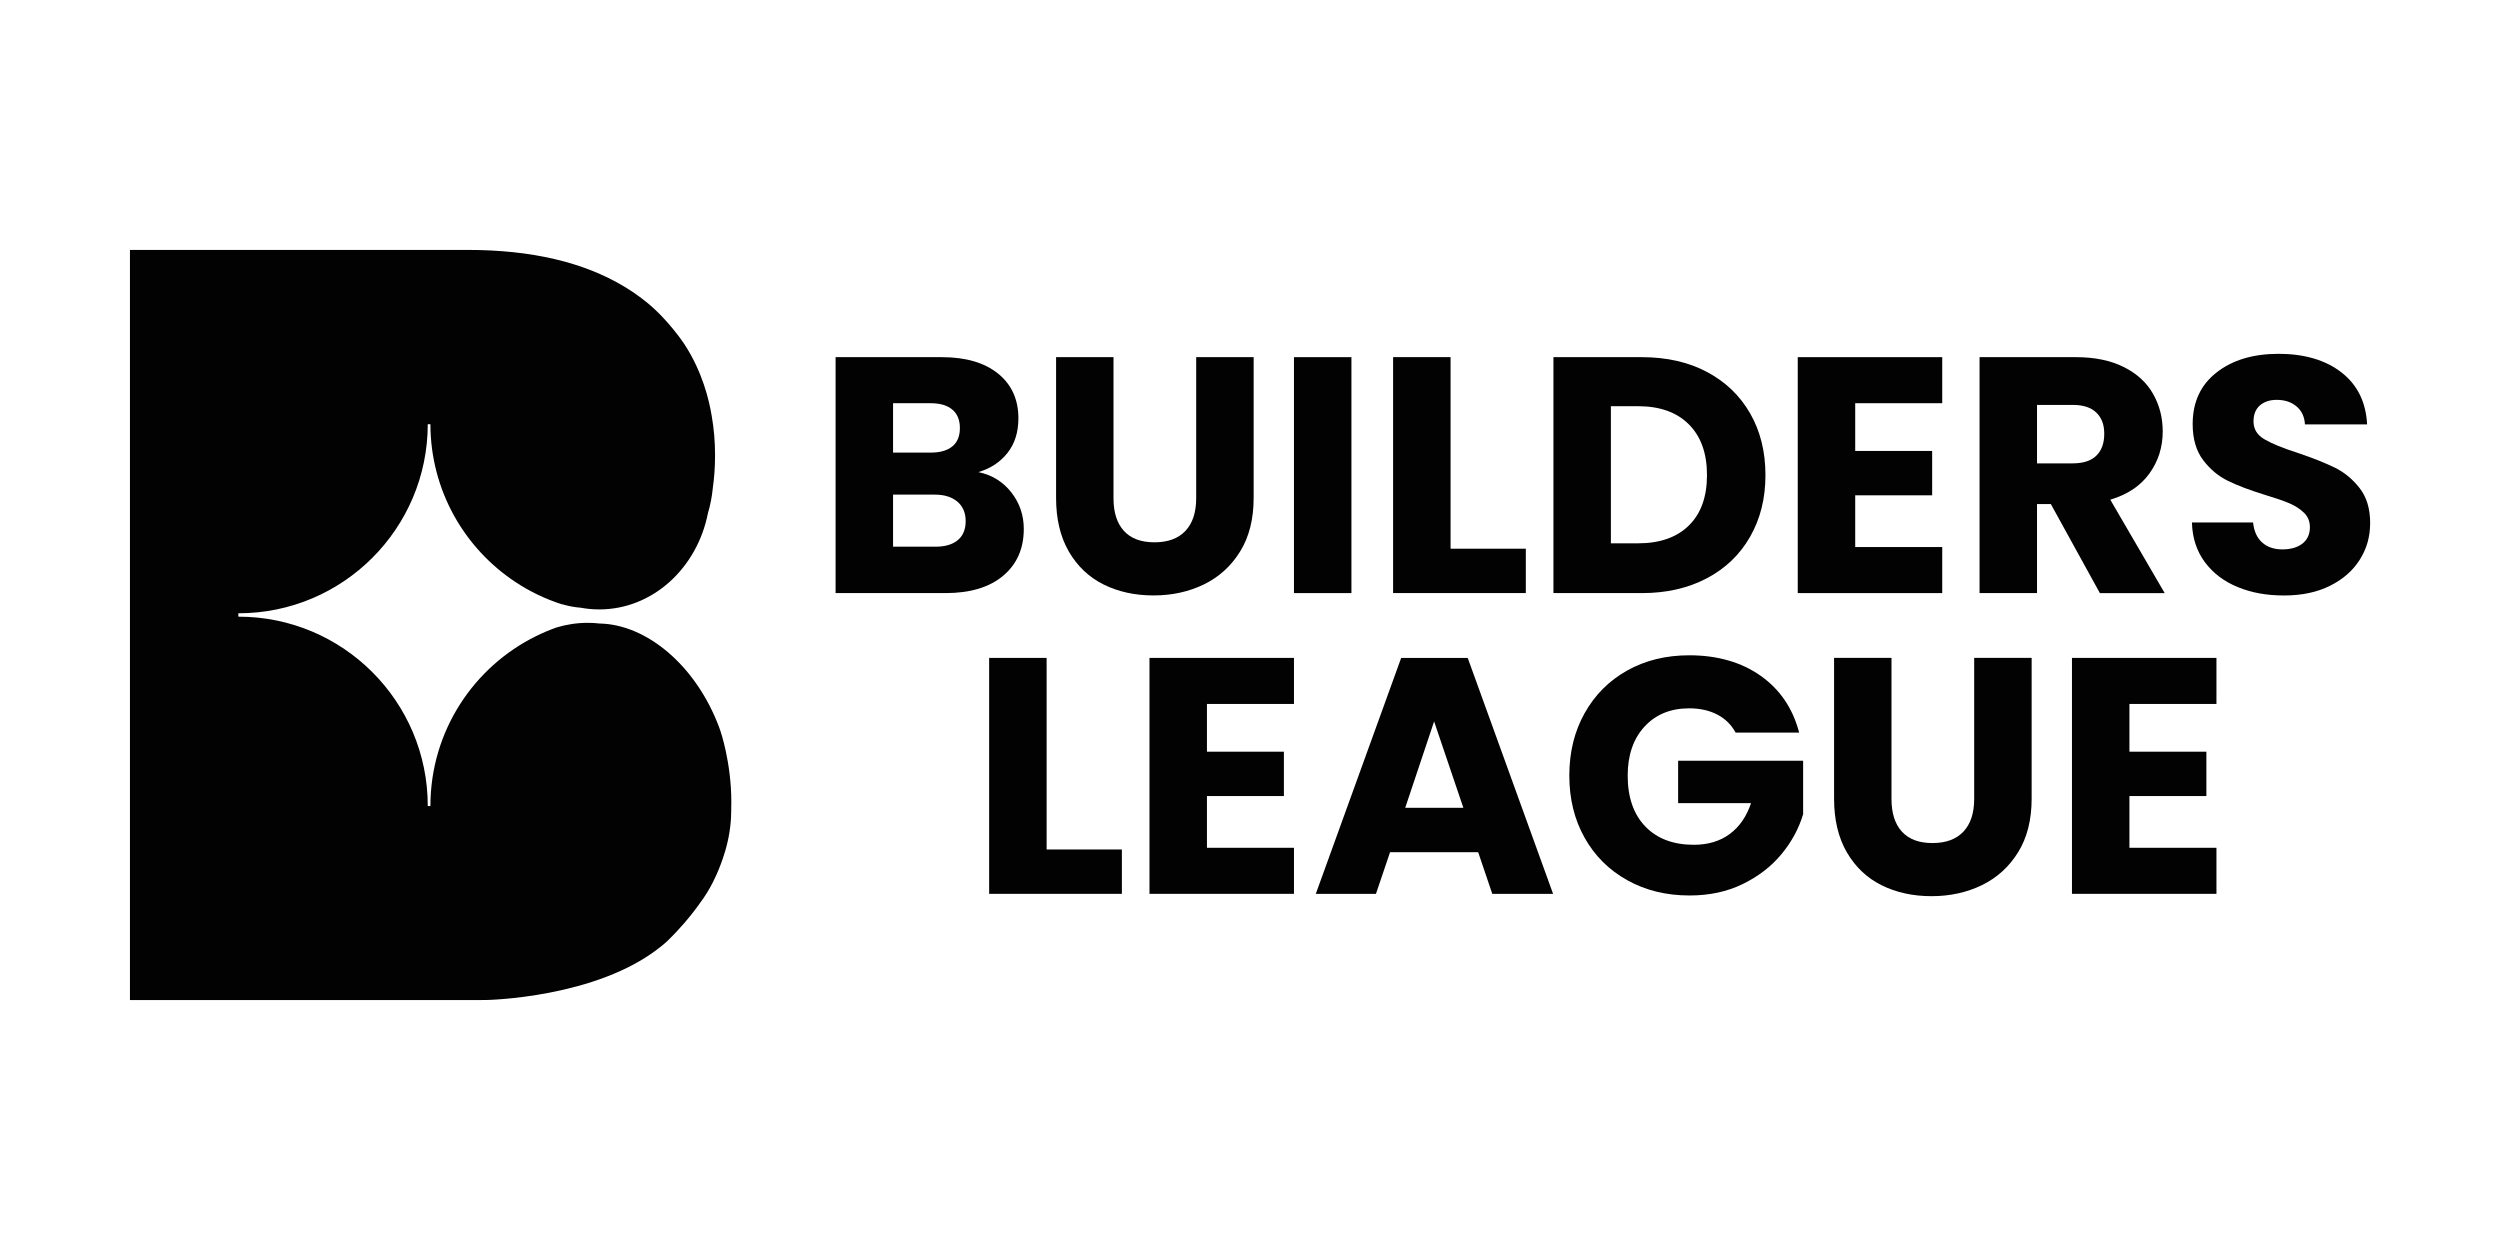 <?xml version="1.0" encoding="UTF-8"?>
<svg id="Primary_Logo" xmlns="http://www.w3.org/2000/svg" viewBox="0 0 576 288">
  <defs>
    <style>
      .cls-1 {
        fill: #020203;
      }
    </style>
  </defs>
  <g>
    <g>
      <path class="cls-1" d="M233.02,113.46c1.91,2.45,2.86,5.25,2.86,8.4,0,4.54-1.59,8.14-4.76,10.8-3.17,2.66-7.6,3.99-13.28,3.99h-25.32v-54.36h24.47c5.52,0,9.85,1.27,12.97,3.79,3.12,2.53,4.68,5.96,4.68,10.3,0,3.2-.84,5.86-2.52,7.98-1.68,2.12-3.91,3.59-6.7,4.41,3.15.67,5.68,2.23,7.59,4.68ZM205.76,104.28h8.67c2.17,0,3.83-.48,4.99-1.43,1.16-.95,1.74-2.36,1.74-4.22s-.58-3.28-1.74-4.26c-1.16-.98-2.83-1.47-4.99-1.47h-8.67v11.38ZM220.67,124.45c1.21-1.01,1.82-2.46,1.82-4.37s-.63-3.41-1.9-4.49c-1.27-1.08-3.01-1.63-5.23-1.63h-9.6v12h9.76c2.22,0,3.94-.5,5.15-1.51Z"/>
      <path class="cls-1" d="M256.55,82.29v32.52c0,3.25.8,5.76,2.4,7.51,1.6,1.76,3.95,2.63,7.05,2.63s5.47-.88,7.12-2.63c1.65-1.75,2.48-4.26,2.48-7.51v-32.52h13.24v32.44c0,4.85-1.03,8.96-3.1,12.31-2.07,3.36-4.84,5.88-8.32,7.59-3.48,1.7-7.37,2.56-11.65,2.56s-8.12-.84-11.5-2.52c-3.38-1.68-6.05-4.21-8.01-7.59-1.96-3.38-2.94-7.5-2.94-12.35v-32.44h13.24Z"/>
      <path class="cls-1" d="M311.37,82.29v54.36h-13.24v-54.36h13.24Z"/>
      <path class="cls-1" d="M334.21,126.42h17.34v10.22h-30.58v-54.36h13.24v44.14Z"/>
      <path class="cls-1" d="M393.29,85.7c4.28,2.27,7.6,5.46,9.95,9.56,2.35,4.1,3.52,8.84,3.52,14.21s-1.17,10.04-3.52,14.17c-2.35,4.13-5.68,7.33-9.99,9.6-4.31,2.27-9.3,3.41-14.98,3.41h-20.36v-54.36h20.36c5.73,0,10.74,1.14,15.02,3.41ZM389.11,121.08c2.79-2.74,4.18-6.61,4.18-11.62s-1.39-8.9-4.18-11.69-6.69-4.18-11.69-4.18h-6.27v31.59h6.27c5.01,0,8.9-1.37,11.69-4.1Z"/>
      <path class="cls-1" d="M427.44,92.9v11h17.73v10.22h-17.73v11.92h20.05v10.61h-33.29v-54.36h33.29v10.61h-20.05Z"/>
      <path class="cls-1" d="M483.81,136.65l-11.3-20.52h-3.18v20.52h-13.24v-54.36h22.22c4.28,0,7.94.75,10.96,2.25,3.02,1.5,5.28,3.55,6.77,6.16,1.5,2.61,2.25,5.51,2.25,8.71,0,3.61-1.02,6.84-3.06,9.68-2.04,2.84-5.05,4.85-9.02,6.04l12.54,21.53h-14.94ZM469.33,106.76h8.21c2.43,0,4.25-.59,5.46-1.78,1.21-1.19,1.82-2.86,1.82-5.03s-.61-3.69-1.82-4.88c-1.21-1.19-3.03-1.78-5.46-1.78h-8.21v13.47Z"/>
      <path class="cls-1" d="M515.55,135.25c-3.15-1.29-5.67-3.2-7.55-5.73-1.88-2.53-2.88-5.58-2.98-9.14h14.09c.21,2.01.9,3.55,2.09,4.61,1.19,1.06,2.74,1.59,4.65,1.59s3.51-.45,4.65-1.35c1.13-.9,1.7-2.15,1.7-3.75,0-1.34-.45-2.45-1.35-3.33-.9-.88-2.01-1.6-3.33-2.17-1.32-.57-3.19-1.21-5.61-1.94-3.51-1.08-6.38-2.17-8.59-3.25-2.22-1.08-4.13-2.68-5.73-4.8-1.6-2.12-2.4-4.88-2.4-8.28,0-5.06,1.83-9.02,5.5-11.89,3.66-2.87,8.44-4.3,14.32-4.3s10.81,1.43,14.48,4.3c3.67,2.86,5.63,6.85,5.89,11.96h-14.32c-.1-1.75-.75-3.14-1.94-4.14-1.19-1.01-2.71-1.51-4.57-1.51-1.6,0-2.89.43-3.87,1.28-.98.85-1.47,2.08-1.47,3.68,0,1.76.82,3.12,2.48,4.1,1.65.98,4.23,2.04,7.74,3.17,3.51,1.19,6.36,2.32,8.56,3.41,2.19,1.08,4.09,2.66,5.69,4.72,1.6,2.07,2.4,4.72,2.4,7.98s-.79,5.91-2.36,8.44c-1.58,2.53-3.86,4.54-6.85,6.04-2.99,1.5-6.53,2.25-10.61,2.25s-7.54-.64-10.69-1.94Z"/>
    </g>
    <g>
      <path class="cls-1" d="M241.14,195.72h17.34v10.22h-30.58v-54.36h13.24v44.14Z"/>
      <path class="cls-1" d="M278.08,162.19v11h17.73v10.22h-17.73v11.92h20.05v10.61h-33.29v-54.36h33.29v10.61h-20.05Z"/>
      <path class="cls-1" d="M340.56,196.34h-20.29l-3.25,9.6h-13.86l19.67-54.36h15.33l19.67,54.36h-14.01l-3.25-9.6ZM337.16,186.12l-6.74-19.9-6.66,19.9h13.4Z"/>
      <path class="cls-1" d="M399.87,168.77c-.98-1.81-2.39-3.19-4.22-4.14-1.83-.95-3.99-1.43-6.46-1.43-4.29,0-7.72,1.41-10.3,4.22-2.58,2.81-3.87,6.57-3.87,11.27,0,5.01,1.35,8.92,4.06,11.73,2.71,2.81,6.44,4.22,11.19,4.22,3.25,0,6-.82,8.25-2.48,2.25-1.65,3.88-4.03,4.92-7.12h-16.8v-9.76h28.8v12.31c-.98,3.3-2.65,6.38-4.99,9.21-2.35,2.84-5.33,5.14-8.94,6.89-3.61,1.76-7.69,2.63-12.23,2.63-5.37,0-10.16-1.17-14.36-3.52-4.21-2.35-7.49-5.61-9.83-9.79-2.35-4.18-3.52-8.96-3.52-14.32s1.17-10.16,3.52-14.36c2.35-4.21,5.61-7.48,9.79-9.83,4.18-2.35,8.96-3.52,14.32-3.52,6.5,0,11.99,1.58,16.45,4.72,4.46,3.15,7.42,7.51,8.87,13.09h-14.63Z"/>
      <path class="cls-1" d="M435.8,151.58v32.52c0,3.25.8,5.76,2.4,7.51,1.6,1.76,3.95,2.63,7.05,2.63s5.47-.88,7.12-2.63c1.65-1.75,2.48-4.26,2.48-7.51v-32.52h13.24v32.44c0,4.85-1.03,8.96-3.1,12.31-2.07,3.36-4.84,5.88-8.32,7.59-3.48,1.7-7.37,2.56-11.65,2.56s-8.12-.84-11.5-2.52c-3.38-1.68-6.05-4.21-8.01-7.59-1.96-3.38-2.94-7.5-2.94-12.35v-32.44h13.24Z"/>
      <path class="cls-1" d="M490.62,162.19v11h17.73v10.22h-17.73v11.92h20.05v10.61h-33.29v-54.36h33.29v10.61h-20.05Z"/>
    </g>
  </g>
  <path class="cls-1" d="M168.48,186.54c0,2.52-.29,5.51-1.18,8.78-.09.34-.17.6-.22.77-1.29,4.36-2.89,7.35-3.46,8.36-1.06,1.9-2.01,3.19-3.09,4.65-1.54,2.08-3.8,4.84-6.9,7.83,0,0-.46.41-.94.81,0,0-.23.19-.47.38-14.74,11.87-40.17,12.28-40.18,12.28-.77.01-1.3.01-1.58.01H29.94V57.58h77.8c14.71,0,26.75,2.82,36.1,8.46,1.82,1.09,3.53,2.29,5.15,3.6,5.12,4.14,8.76,9.76,8.76,9.76,4.06,6.26,5.62,12.67,6.24,16.5,0,.04.01.08.02.12.47,2.67.74,5.69.74,8.89,0,2.7-.19,5.27-.53,7.61,0,.02,0,.03,0,.05-.2,1.96-.57,3.85-1.11,5.66-2.49,12.68-12.75,22.18-25.03,22.18-1.46,0-2.88-.13-4.27-.39-1.4-.11-2.76-.36-4.1-.75-.09-.02-.18-.03-.27-.05-.02,0-.03,0-.05-.01-3.76-1.21-7.29-2.91-10.52-5.04,0,0-.02-.01-.03-.02-11.83-7.78-19.65-21.18-19.67-36.41h-.61c-.03,24.07-19.55,43.56-43.61,43.56h-.03v.78h.03c24.08,0,43.61,19.53,43.61,43.61v.02h.61v-.02c0-17.18,9.93-32.04,24.37-39.14,1.51-.75,3.07-1.41,4.67-1.98,2.29-.69,4.71-1.07,7.21-1.07.93,0,1.85.05,2.76.16h.02c10.77.22,22.13,9.63,27.47,23.85.15.41.3.84.3.84s2.53,7.24,2.53,16.45h0c0,.58-.02,1.16-.03,1.74Z"/>
</svg>
